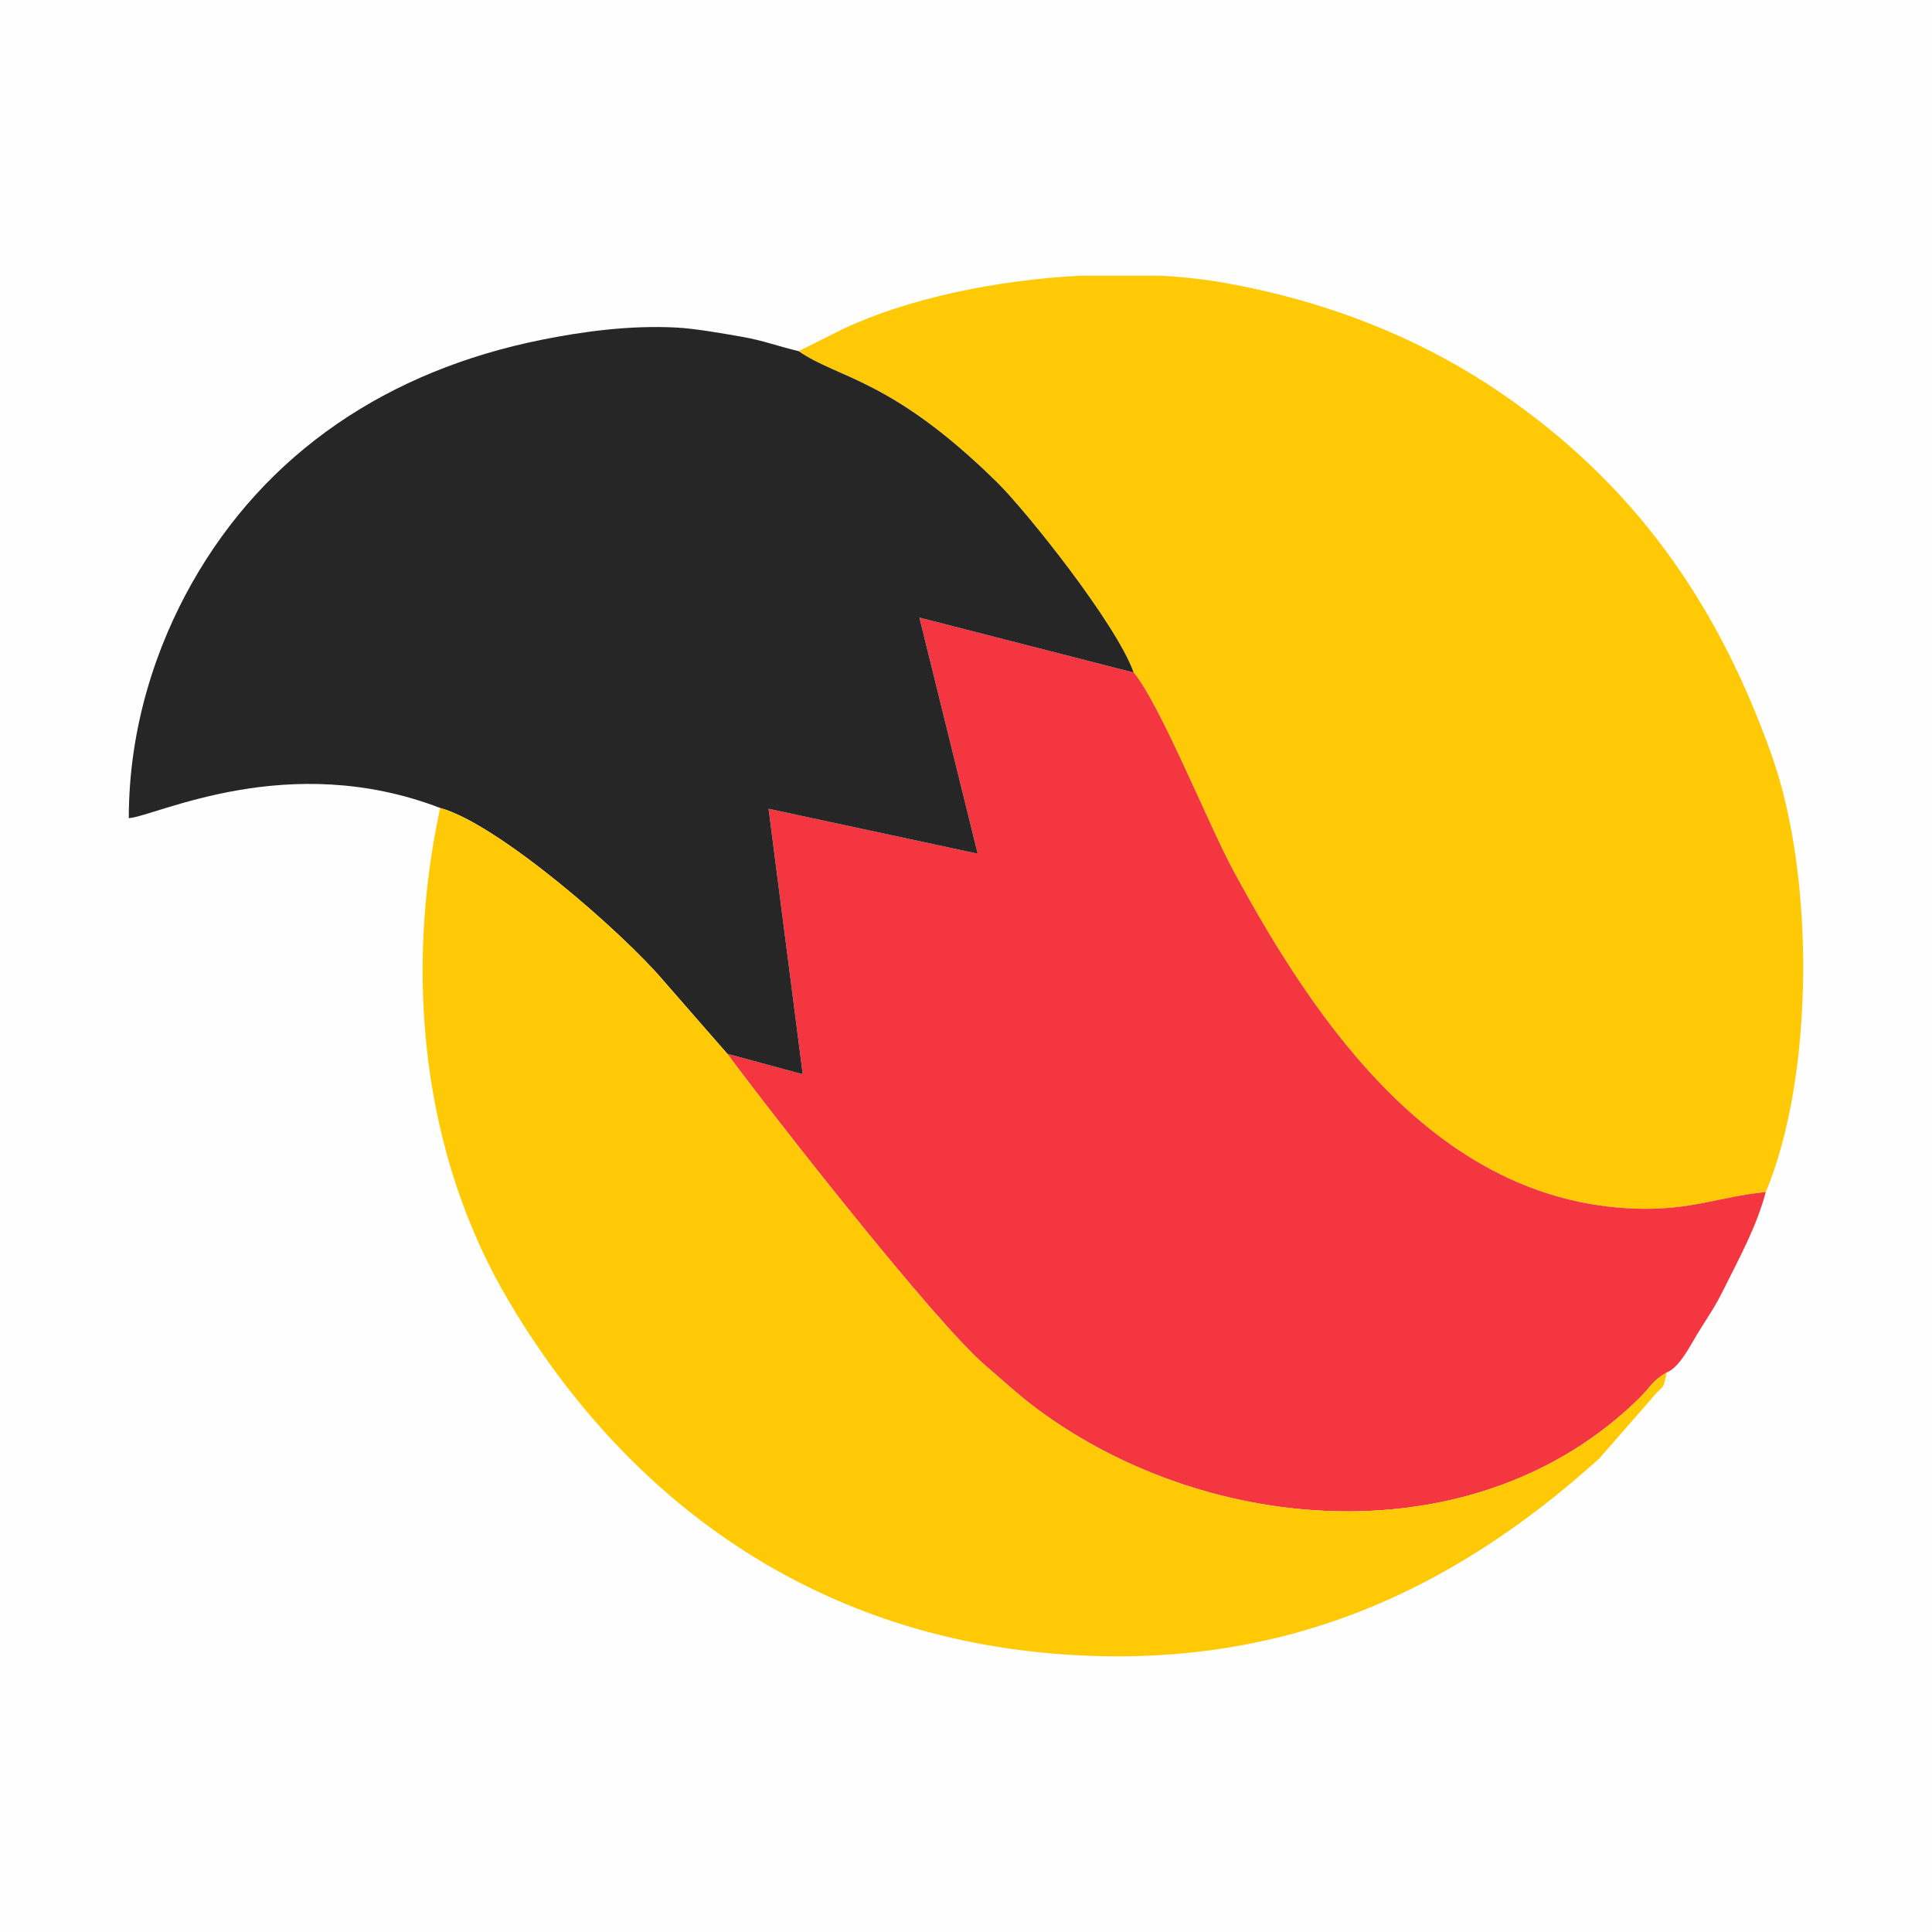 <?xml version="1.0" encoding="UTF-8"?>
<!DOCTYPE svg PUBLIC "-//W3C//DTD SVG 1.1//EN" "http://www.w3.org/Graphics/SVG/1.1/DTD/svg11.dtd">
<!-- Creator: CorelDRAW X8 -->
<svg xmlns="http://www.w3.org/2000/svg" xml:space="preserve" width="30mm" height="30mm" version="1.1" style="shape-rendering:geometricPrecision; text-rendering:geometricPrecision; image-rendering:optimizeQuality; fill-rule:evenodd; clip-rule:evenodd"
viewBox="0 0 4117222 4117222"
 xmlns:xlink="http://www.w3.org/1999/xlink">
 <defs>
  <style type="text/css">
   <![CDATA[
    .fil0 {fill:#FEFEFE}
    .fil3 {fill:#262626}
    .fil2 {fill:#F33640}
    .fil1 {fill:#FFCA05}
   ]]>
  </style>
 </defs>
 <g id="图层_x0020_1">
  <polygon class="fil0" points="0,0 4117222,0 4117222,4117222 0,4117222 "/>
  <g id="_3027418641536">
   <path class="fil1" d="M1701950 748305c84307,58863 198038,57971 423607,280287 60743,59864 253127,300036 290401,404613 54924,64736 159378,323778 211475,420355 178536,330928 435876,705444 854117,722023 121980,4831 180856,-25225 281454,-35230 102587,-244892 105455,-669158 12832,-930231 -116504,-328472 -295754,-581448 -581654,-775561 -170782,-115969 -370207,-193674 -582848,-231470 -43395,-7713 -90167,-12901 -138997,-15646l-169410 0c-179758,9442 -366913,47993 -507077,113896l-93900 46964z"/>
   <path class="fil2" d="M1549860 2245643c97386,131641 445977,576877 552243,666331 37713,31730 66355,59658 109380,91539 366653,271655 935708,315064 1280690,-22617 26858,-26309 27050,-36890 59713,-56118 27050,-10567 49805,-56694 64641,-81054 22905,-37590 36629,-55459 56076,-94724 31703,-64009 70556,-133754 90401,-208647 -100598,10005 -159474,40061 -281454,35230 -418241,-16579 -675581,-391095 -854117,-722023 -52097,-96577 -156551,-355619 -211475,-420355l-456613 -117094 124134 503111 -445621 -95684 72834 565706 -160832 -43601z"/>
   <path class="fil3" d="M937999 1721808c123462,33844 389668,265946 476802,369137l135059 154698 160832 43601 -72834 -565706 445621 95684 -124134 -503111 456613 117094c-37274,-104577 -229658,-344749 -290401,-404613 -225569,-222316 -339300,-221424 -423607,-280287 -43190,-10115 -75538,-22713 -120196,-30481 -40623,-7068 -98909,-17649 -141015,-19845 -100501,-5243 -201538,9113 -285803,25980 -326853,65463 -588887,239663 -746700,520018 -73176,130009 -133755,302397 -133755,499612 60002,-4996 339122,-146436 663518,-21781z"/>
   <path class="fil1" d="M3551886 2924778c-32663,19228 -32855,29809 -59713,56118 -344982,337681 -914037,294272 -1280690,22617 -43025,-31881 -71667,-59809 -109380,-91539 -106266,-89454 -454857,-534690 -552243,-666331l-135059 -154698c-87134,-103191 -353340,-335293 -476802,-369137 -76608,355042 -39251,738205 146518,1051511 254953,429948 650096,707957 1159561,750597 466879,39073 836153,-119317 1164227,-415908l112359 -128622c25266,-31414 22013,-11500 31222,-54608z"/>
  </g>
 </g>
</svg>
